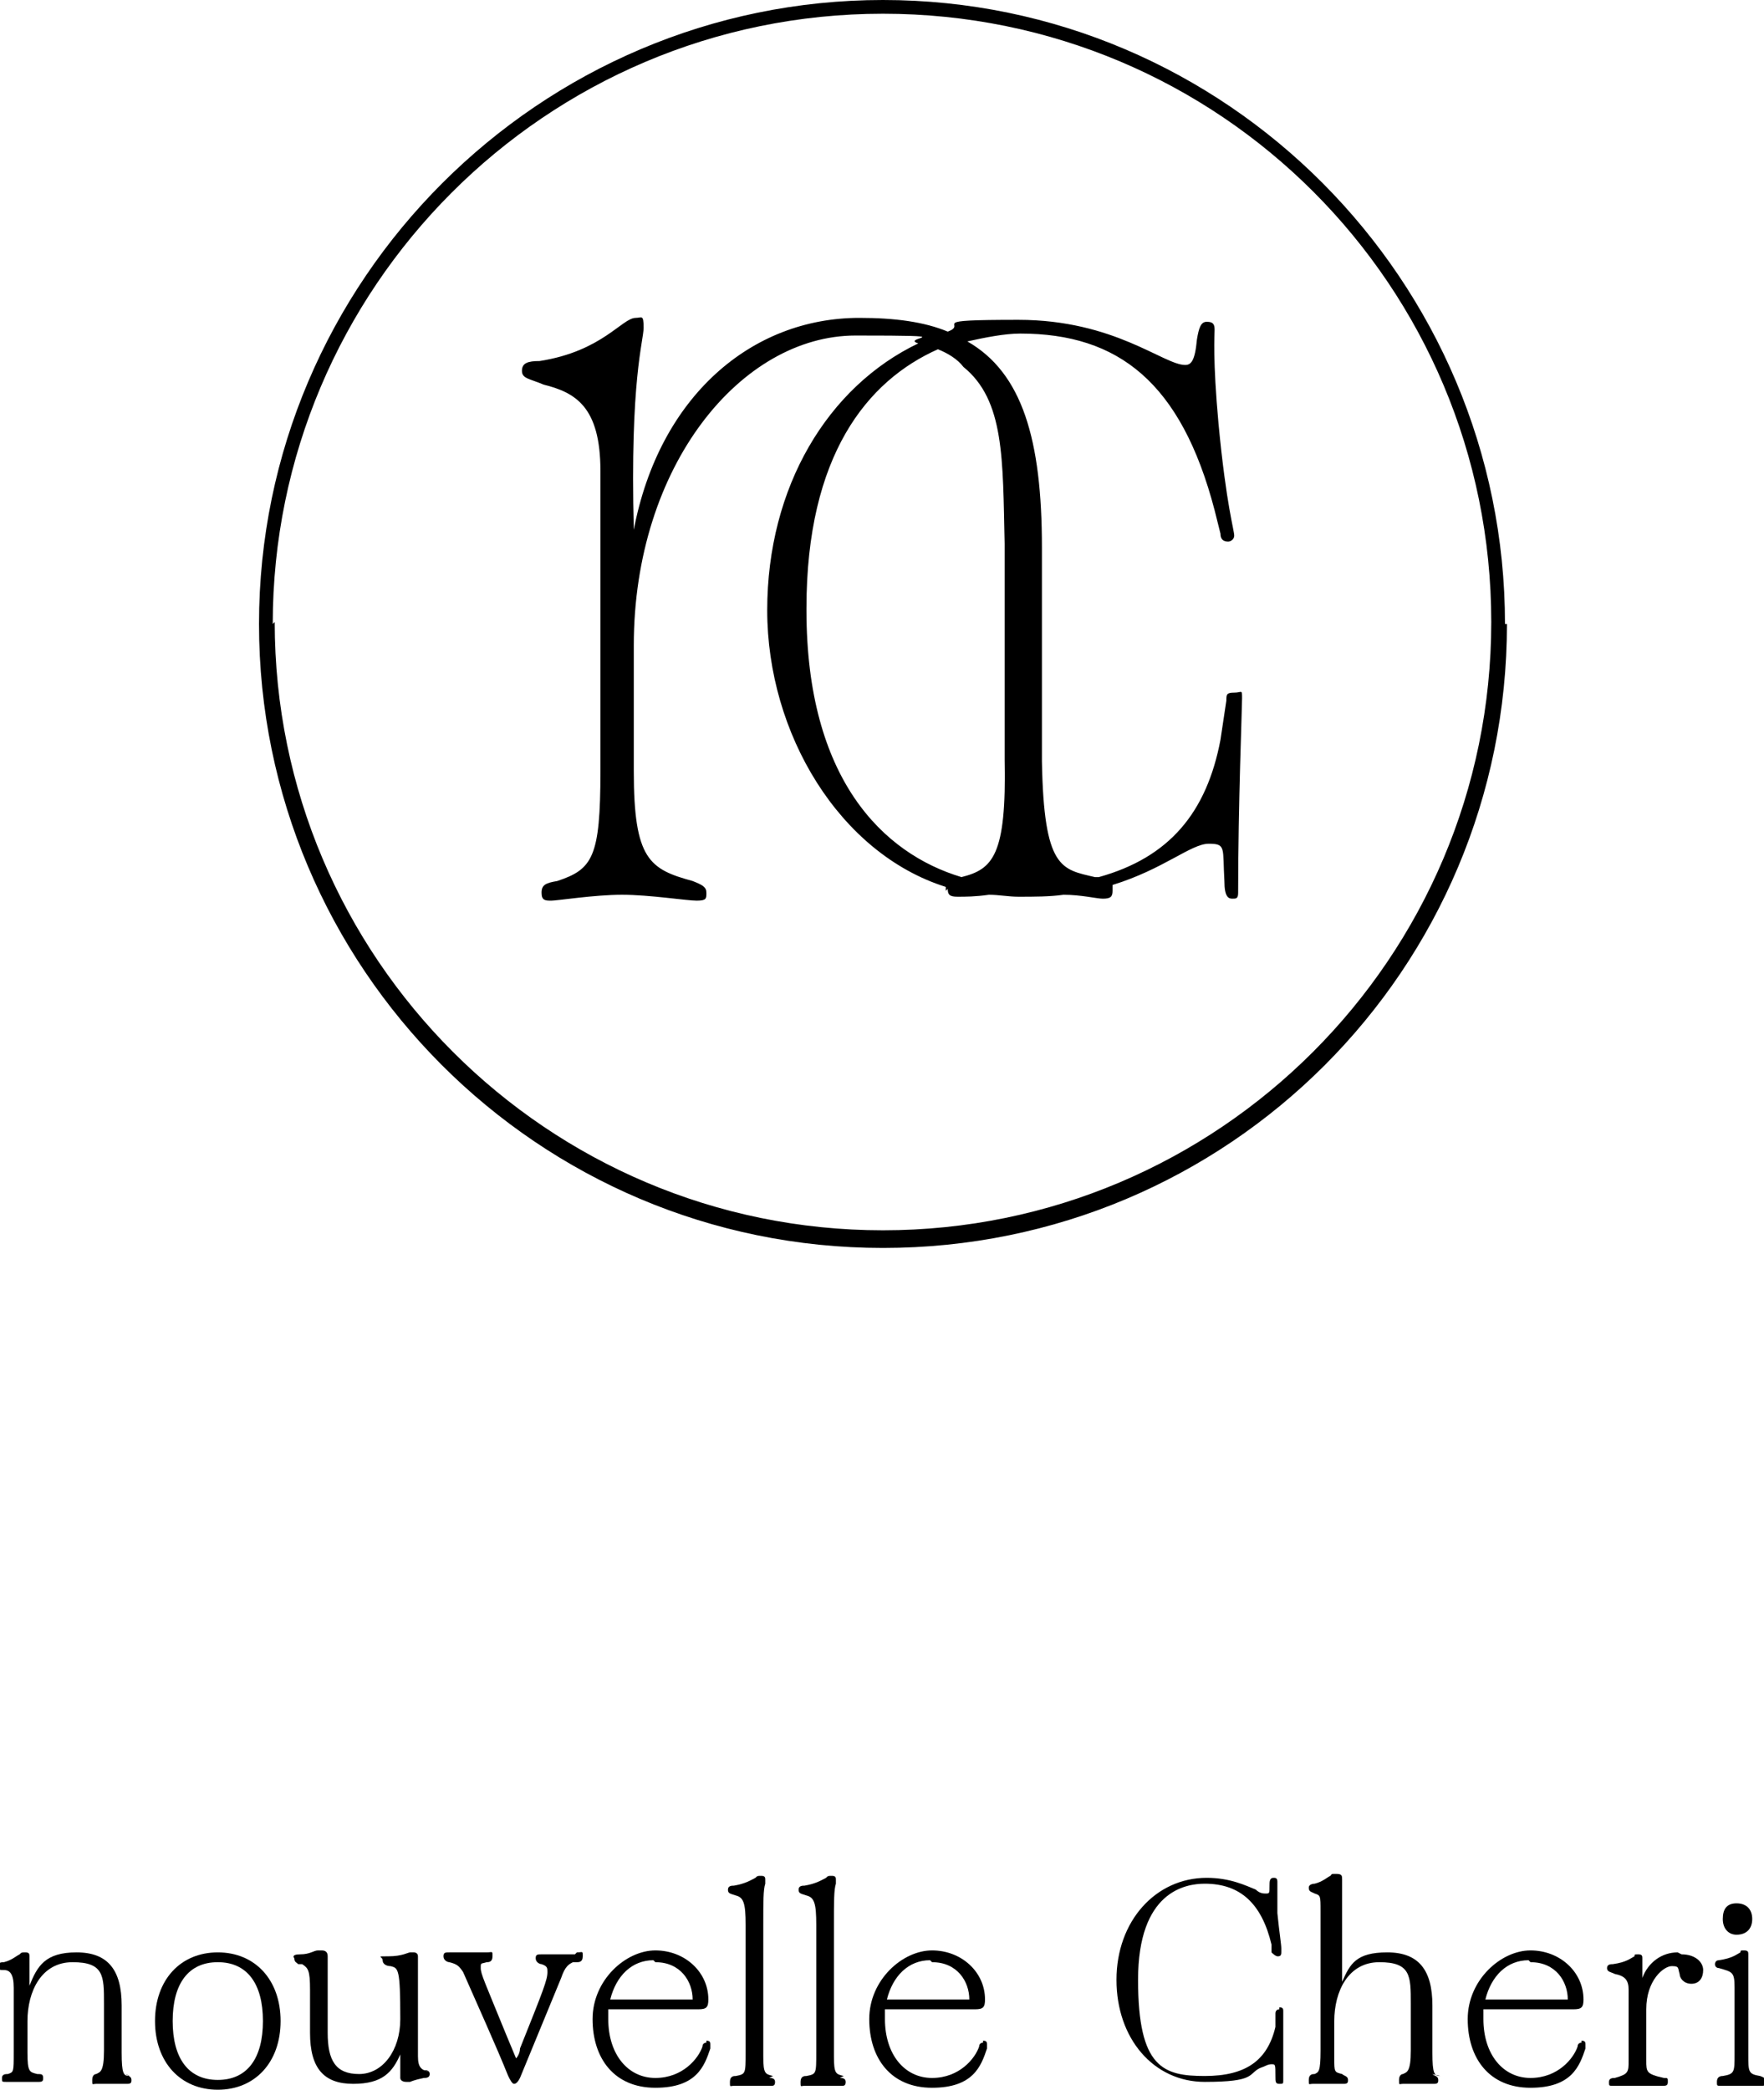 <?xml version="1.0" encoding="UTF-8"?>
<svg xmlns="http://www.w3.org/2000/svg" version="1.1" viewBox="0 0 89.9 106.5">
  <!-- Generator: Adobe Illustrator 28.6.0, SVG Export Plug-In . SVG Version: 1.2.0 Build 709)  -->
  <g>
    <g id="_レイヤー_1" data-name="レイヤー_1">
      <g>
        <path d="M76.7,31.8C76.7,14.3,62.5,0,45,0S13.2,14.3,13.2,31.8s14.2,31.8,31.8,31.8,31.8-14.2,31.8-31.8ZM13.9,31.8C13.9,14.7,27.8.7,45,.7s31,13.9,31,31-13.9,31-31,31-31-13.9-31-31Z"/>
        <path d="M48.3,45.3c0,.3.1.4.5.4s.9,0,1.6-.1c.5,0,1,.1,1.5.1.8,0,1.6,0,2.3-.1.9,0,1.7.2,2,.2.4,0,.5-.1.5-.4s0-.2,0-.3c2.6-.8,4-2.1,4.9-2.1s.7.2.8,1.9c0,.8.2.9.4.9s.3,0,.3-.3c0-4.5.2-9.4.2-9.9s0-.3-.4-.3-.4.1-.4.4l-.3,2c-.7,3.7-2.6,6-6.2,7,0,0,0,0-.2,0-1.7-.4-2.6-.4-2.7-5.9v-10.9c0-5.5-1-8.9-3.8-10.5.9-.2,1.9-.4,2.7-.4,5,0,8.2,2.5,9.9,9l.3,1.2c0,.4.3.4.4.4s.3-.1.3-.3c0-.3-.4-1.5-.8-5.7-.3-3.3-.2-4.5-.2-4.8s-.1-.4-.4-.4-.4.3-.5.9c-.1,1.1-.3,1.3-.6,1.3-1.1,0-3.6-2.3-8.5-2.3s-2.5.2-3.6.6c-1.2-.5-2.7-.7-4.5-.7-5.5,0-10.2,4-11.5,10.8-.2-7.7.5-9.6.5-10.3s-.1-.5-.4-.5c-.7,0-1.7,1.7-4.9,2.2-.6,0-.9.1-.9.5s.4.4,1.1.7c1.6.4,2.9,1.1,2.9,4.4v15.3c0,4.4-.4,5-2.2,5.6-.6.1-.8.2-.8.6s.2.4.5.4,2.2-.3,3.6-.3,3.3.3,3.8.3.5-.1.5-.4-.2-.4-.7-.6c-2.2-.6-3-1.1-3-5.6v-6.4c0-9.2,5.5-15.8,11.3-15.8s2.2.1,3.2.4c-4.6,2.2-7.7,7.3-7.7,13.6s3.7,12.4,9.1,14.1c0,0,0,.1,0,.2ZM41.1,31c0-7.8,3.1-11.6,6.7-13.2.5.2,1,.5,1.3.9,2.1,1.7,2,4.7,2.1,9v11c.1,4.9-.6,5.6-2.2,6-4-1.2-7.9-5-7.9-13.6Z"/>
        <path d="M6.6,105.8c-.3,0-.4-.1-.4-1.2v-2.4c0-1.8-.7-2.7-2.3-2.7s-2,.7-2.4,1.7c0-.8,0-1.1,0-1.3,0,0,0-.1,0-.2,0-.1,0-.2-.2-.2s-.2,0-.3.1c-.2.1-.4.3-.8.4-.1,0-.3,0-.3.2s.1.2.3.2c0,0,0,0,0,0,.3,0,.5.2.5.9v3.3c0,1,0,1-.3,1.1-.1,0-.3,0-.3.2s0,.2.2.2,0,0,.2,0c.2,0,.4,0,.6,0s.4,0,.6,0c.1,0,.2,0,.3,0,.2,0,.2-.1.2-.2,0-.2-.1-.2-.3-.2-.4-.1-.5-.1-.5-1.1v-1.6c0-1.5.7-3,2.3-3s1.6.7,1.6,2.1v2.4c0,1.1-.2,1.1-.4,1.2,0,0-.2,0-.2.3s0,.2.2.2.1,0,.3,0c.2,0,.4,0,.5,0s.5,0,.6,0c0,0,.2,0,.2,0,.2,0,.2-.1.2-.2,0-.2-.2-.2-.3-.3Z"/>
        <path d="M11.1,99.5c-1.9,0-3.2,1.4-3.2,3.5s1.3,3.5,3.2,3.5,3.2-1.4,3.2-3.5-1.3-3.5-3.2-3.5ZM11.1,106c-1.5,0-2.3-1.1-2.3-3s.8-3,2.3-3,2.3,1.1,2.3,3-.8,3-2.3,3Z"/>
        <path d="M21.9,105.6c-.4-.1-.6-.2-.6-.8v-4.2c0-.4,0-.5,0-.7,0,0,0-.1,0-.2,0-.2-.2-.2-.2-.2s-.1,0-.2,0c-.1,0-.4.2-1.1.2s-.3,0-.3.2.2.3.4.3h0c.4.1.5.1.5,2.7,0,1.6-.9,2.8-2.1,2.8s-1.6-.7-1.6-2.1v-2.1c0-1.1,0-1.5,0-1.7,0,0,0,0,0-.1,0-.2-.1-.3-.3-.3s-.1,0-.2,0c-.2,0-.4.2-.9.2s-.3.2-.3.2c0,.2.1.2.2.3,0,0,0,0,.2,0,.3.2.4.3.4,1.3v2.2c0,1.8.7,2.6,2.2,2.6s2-.6,2.4-1.5c0,.8,0,1.1,0,1.2,0,.1.1.2.3.2s.2,0,.2,0c0,0,.2-.1.7-.2.1,0,.3,0,.3-.2s-.2-.2-.3-.2Z"/>
        <path d="M29.3,99.6s-.1,0-.2,0c-.2,0-.4,0-.6,0-.3,0-.6,0-.7,0-.1,0-.2,0-.2,0-.2,0-.3,0-.3.2s.2.3.3.3h0c.3.1.3.2.3.4,0,.4-.2.9-1.4,3.9,0,.2-.1.4-.2.5,0,0,0,.2,0,.2,0,0,0-.1,0-.2l-.5-1.2c-1.1-2.7-1.3-3.1-1.3-3.4s0-.2.3-.3c.1,0,.3,0,.3-.3s0-.2-.3-.2-.2,0-.4,0c-.2,0-.5,0-.6,0-.2,0-.5,0-.7,0,0,0-.2,0-.2,0-.2,0-.3,0-.3.2,0,.2.2.3.3.3.4.1.5.2.7.5.7,1.6,1.7,3.8,2.3,5.3h0c.1.2.2.4.3.4s.2-.1.3-.3l2.1-5.1c.2-.6.4-.7.6-.8,0,0,.1,0,.2,0,.1,0,.3,0,.3-.3s0-.2-.3-.2Z"/>
        <path d="M36,104.1c0,0-.2,0-.2.2-.2.6-1,1.6-2.4,1.6s-2.4-1.2-2.4-3,0-.3,0-.5h4.6c.4,0,.5-.1.5-.5,0-1.4-1.2-2.5-2.7-2.5s-3.2,1.5-3.2,3.5,1.1,3.5,3.2,3.5,2.5-1.1,2.8-2c0,0,0-.1,0-.2,0-.1,0-.2-.2-.2ZM33.4,100c1.3,0,1.9,1,1.9,1.9s0,0,0,0h-4.2c.3-1.2,1.1-2,2.2-2Z"/>
        <path d="M39.4,105.8c-.4-.1-.5-.1-.5-1v-6.7c0-1.2,0-1.8.1-2.1,0,0,0-.2,0-.2,0-.1,0-.2-.2-.2s-.2,0-.3.1c-.2.1-.5.3-1.1.4h0c-.1,0-.3,0-.3.2s.1.2.4.3h0c.4.1.5.4.5,1.5v6.5c0,1.1,0,1.1-.5,1.2-.1,0-.3,0-.3.3s0,.2.2.2,0,0,.2,0c.2,0,.5,0,.8,0s.4,0,.6,0c.1,0,.2,0,.3,0,.1,0,.2,0,.2-.2s-.2-.2-.3-.2Z"/>
        <path d="M43,105.8c-.4-.1-.5-.1-.5-1v-6.7c0-1.2,0-1.8.1-2.1,0,0,0-.2,0-.2,0-.1,0-.2-.2-.2s-.2,0-.3.1c-.2.1-.5.3-1.1.4h0c-.1,0-.3,0-.3.2s.1.2.4.3h0c.4.1.5.4.5,1.5v6.5c0,1.1,0,1.1-.5,1.2-.1,0-.3,0-.3.3s0,.2.2.2.1,0,.2,0c.2,0,.5,0,.8,0s.4,0,.6,0c.1,0,.2,0,.3,0,.1,0,.2,0,.2-.2s-.2-.2-.3-.2Z"/>
        <path d="M50.1,104.1c0,0-.2,0-.2.2-.2.6-1,1.6-2.4,1.6s-2.4-1.2-2.4-3,0-.3,0-.5h4.6c.4,0,.5-.1.5-.5,0-1.4-1.2-2.5-2.7-2.5s-3.2,1.5-3.2,3.5,1.1,3.5,3.2,3.5,2.5-1.1,2.8-2c0,0,0-.1,0-.2,0-.1,0-.2-.2-.2ZM47.5,100c1.3,0,1.9,1,1.9,1.9s0,0,0,0h-4.2c.3-1.2,1.1-2,2.2-2Z"/>
        <path d="M73.4,105.8c-.3,0-.4-.1-.4-1.2v-2.4c0-1.8-.7-2.7-2.3-2.7s-1.9.6-2.3,1.5v-3.9c0-.7,0-1.3,0-1.3h0c0-.2,0-.3-.3-.3s-.2,0-.3.1c-.2.1-.4.3-.8.4,0,0-.3,0-.3.2s.1.2.3.3h0c.3.1.3.1.3.9v7.1c0,1.1-.1,1.1-.3,1.2-.1,0-.3,0-.3.3s0,.2.2.2,0,0,.2,0c.2,0,.4,0,.5,0s.4,0,.6,0c.1,0,.2,0,.3,0,.2,0,.2-.1.2-.2,0-.2-.2-.2-.3-.3-.4-.1-.4-.1-.4-.8,0-.1,0-.2,0-.4v-1.5c0-1.5.7-3,2.3-3s1.6.7,1.6,2.1v2.4c0,1.1-.2,1.1-.4,1.2,0,0-.2,0-.2.3s0,.2.2.2.1,0,.3,0c.2,0,.4,0,.5,0s.5,0,.6,0c0,0,.2,0,.2,0,.2,0,.2-.1.2-.2,0-.2-.2-.2-.3-.3Z"/>
        <path d="M80.6,104.1c0,0-.2,0-.2.2-.2.6-1,1.6-2.4,1.6s-2.4-1.2-2.4-3,0-.3,0-.5h4.6c.4,0,.5-.1.5-.5,0-1.4-1.2-2.5-2.7-2.5s-3.2,1.5-3.2,3.5,1.1,3.5,3.2,3.5,2.5-1.1,2.8-2c0,0,0-.1,0-.2,0-.1,0-.2-.2-.2ZM78,100c1.3,0,1.9,1,1.9,1.9s0,0,0,0h-4.2c.3-1.2,1.1-2,2.2-2Z"/>
        <path d="M85.5,99.5c-.8,0-1.5.5-1.8,1.3,0-.3,0-.6,0-.8,0-.1,0-.2,0-.2,0-.1,0-.2-.2-.2s-.2,0-.2.1c-.2.1-.4.3-1.1.4-.1,0-.3,0-.3.2s.2.2.4.3c.5.1.7.3.7.8v3.6c0,.6,0,.7-.7.9-.1,0-.3,0-.3.2s0,.2.2.2.1,0,.3,0c.2,0,.6,0,.9,0s.6,0,.9,0c.2,0,.3,0,.4,0,.2,0,.3,0,.3-.2s0-.2-.2-.2c-.9-.2-.9-.3-.9-.9v-2.6c0-1.5.9-2.2,1.3-2.2s.3.1.4.4c0,.2.2.5.6.5s.6-.3.6-.7-.4-.8-1.1-.8Z"/>
        <path d="M89.7,105.8c-.6-.1-.6-.2-.6-1.1v-3.4c0-.5,0-.9,0-1.3v-.4c0-.1,0-.2-.2-.2s-.2,0-.2.1c-.2.1-.4.3-1.1.4-.2,0-.2.2-.2.2,0,.2.2.2.2.2.7.2.8.2.8,1v3.4c0,.9,0,1-.6,1.1-.2,0-.3.1-.3.3s0,.2.2.2.2,0,.4,0c.2,0,.5,0,.6,0s.5,0,.7,0c.2,0,.3,0,.4,0,.2,0,.2-.1.2-.2s0-.2-.3-.3Z"/>
        <path d="M88.5,98.6c.5,0,.8-.3.8-.8s-.3-.8-.8-.8-.7.3-.7.8.3.8.7.8Z"/>
        <path d="M65.2,102.4c-.2,0-.2.2-.2.2v.7c-.4,1.7-1.5,2.5-3.6,2.5s-3.4-.4-3.4-4.9,2.4-4.9,3.4-4.9c1.8,0,2.9,1,3.4,3.1v.4c.2.2.3.2.3.2.1,0,.2,0,.2-.2s0,0,0-.2c0-.2-.1-.8-.2-1.8,0-1,0-1.5,0-1.6,0,0,0,0,0,0,0-.2-.1-.2-.2-.2-.2,0-.2.2-.2.4,0,.4,0,.4-.2.4-.1,0-.3,0-.5-.2-.5-.2-1.3-.6-2.5-.6-2.6,0-4.6,2.2-4.6,5.2s1.9,5.2,4.5,5.2,2.2-.4,2.8-.7c.3-.1.4-.2.6-.2s.2,0,.2.6c0,.3,0,.4.2.4s.2,0,.2-.2c0-1.2,0-2.5,0-3.1,0-.2,0-.3,0-.4,0-.1,0-.2-.2-.2Z"/>
      </g>
    </g>
  </g>
</svg>